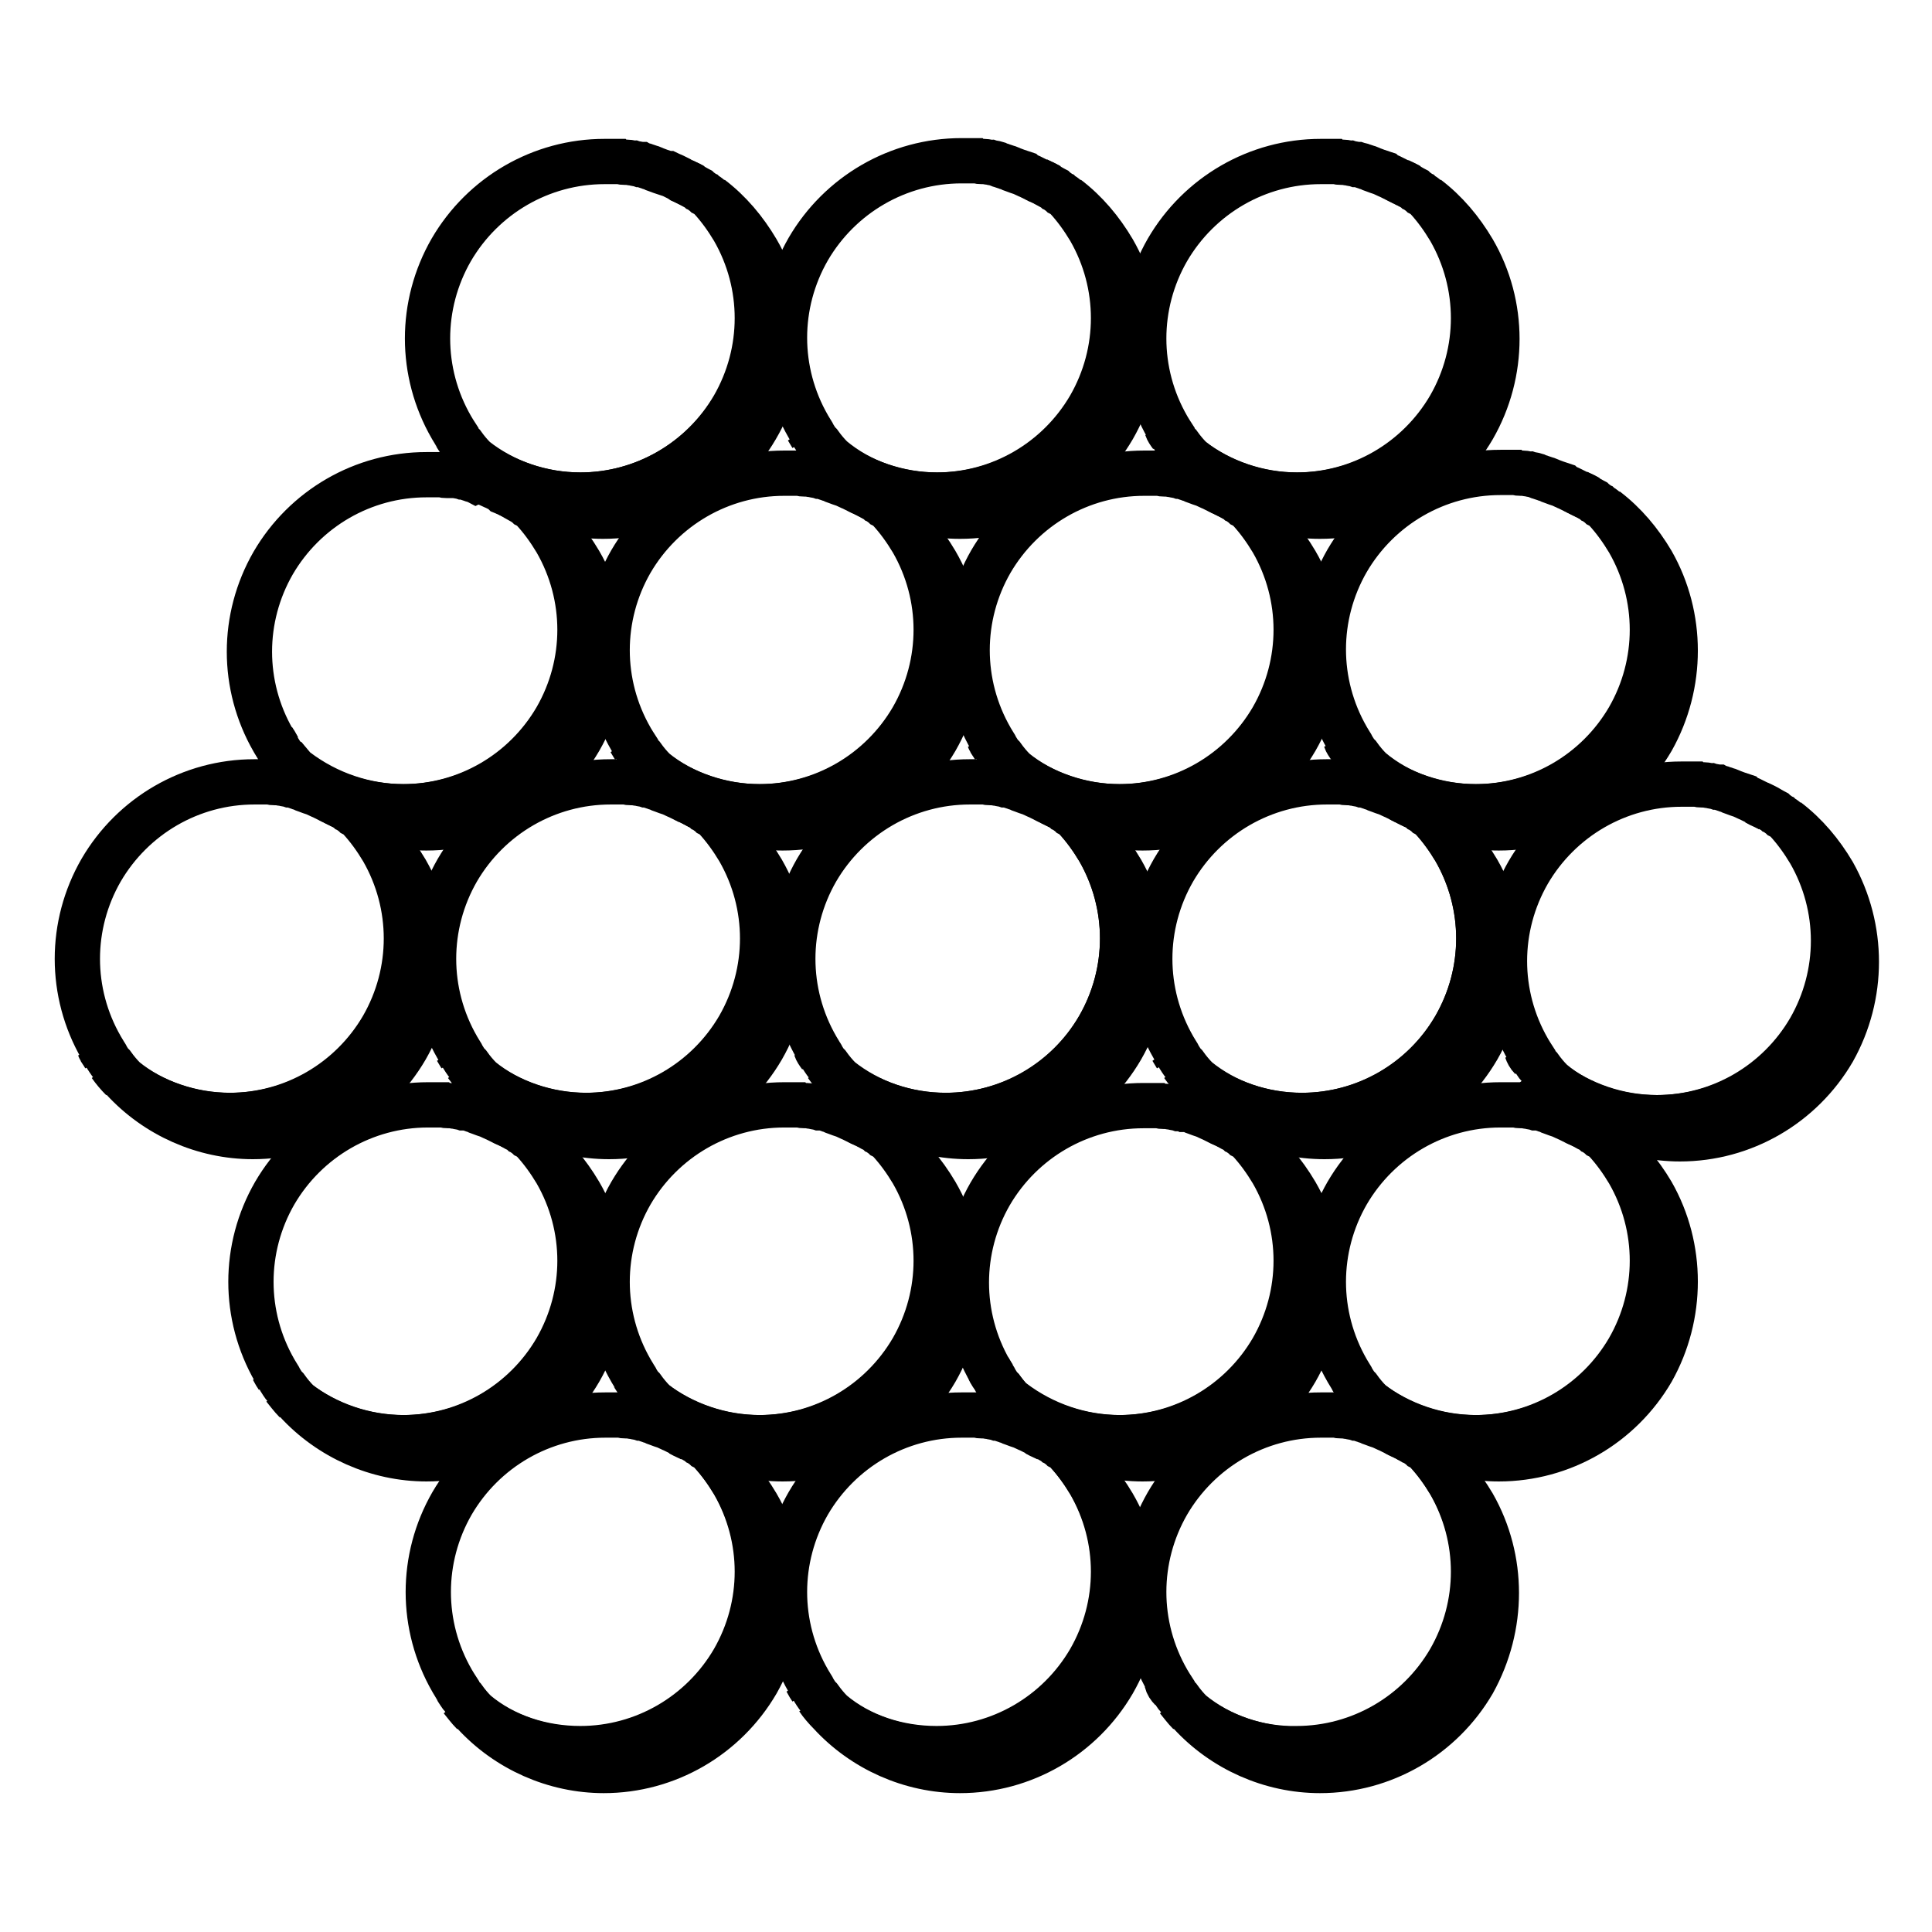 <?xml version="1.0" encoding="utf-8"?>
<!-- Svg Vector Icons : http://www.onlinewebfonts.com/icon -->
<!DOCTYPE svg PUBLIC "-//W3C//DTD SVG 1.1//EN" "http://www.w3.org/Graphics/SVG/1.1/DTD/svg11.dtd">
<svg version="1.1" xmlns="http://www.w3.org/2000/svg" xmlns:xlink="http://www.w3.org/1999/xlink" x="0px" y="0px" viewBox="0 0 256 256" enable-background="new 0 0 256 256" xml:space="preserve">
<g> <path stroke-width="6" fill-opacity="0" stroke="#000000"  d="M90.2,23.8c0.5,0.3,1.1,0.5,1.6,0.8C91.3,24.4,90.7,24.1,90.2,23.8z M62.7,60.8c-0.6-0.6-1.1-1.3-1.6-1.9 C61.6,59.6,62.2,60.2,62.7,60.8z M100.3,33.2c-1.6-2.7-3.6-5.1-6.1-7c1.2,1.3,2.2,2.7,3.1,4.2c4.2,7.3,4.2,16.2,0,23.5 C93,61.1,85.3,65.6,76.9,65.6c-5.1,0-10.1-1.7-14.2-4.8c4.4,4.8,10.7,7.6,17.2,7.6c8.4,0,16.1-4.5,20.3-11.7 C104.5,49.4,104.5,40.4,100.3,33.2z"/> <path stroke-width="6" fill-opacity="0" stroke="#000000"  d="M76.9,65.6c8.4,0,16.1-4.5,20.3-11.7c4.2-7.3,4.2-16.2,0-23.5c-0.9-1.5-1.9-2.9-3.1-4.2 c-0.2-0.2-0.5-0.4-0.7-0.5l-0.1-0.1c-0.2-0.1-0.4-0.3-0.6-0.4l-0.1-0.1c-0.2-0.1-0.5-0.3-0.7-0.4l0,0c-0.5-0.3-1.1-0.6-1.6-0.8 L90,23.7c-0.2-0.1-0.4-0.2-0.6-0.3l-0.2-0.1c-0.2-0.1-0.5-0.2-0.7-0.3L88.4,23c-0.3-0.1-0.6-0.2-0.9-0.3h0 c-0.3-0.1-0.5-0.2-0.8-0.3l-0.2-0.1c-0.2-0.1-0.4-0.1-0.6-0.2l-0.3-0.1c-0.2-0.1-0.4-0.1-0.6-0.2l-0.2,0c-0.3-0.1-0.6-0.1-0.9-0.2 h0c-0.3,0-0.5-0.1-0.8-0.1l-0.3,0c-0.2,0-0.4,0-0.6-0.1l-0.3,0c-0.2,0-0.4,0-0.6,0l-0.3,0c-0.3,0-0.6,0-0.9,0 c-8.4,0-16.1,4.5-20.3,11.7c-4.2,7.3-4.2,16.2,0,23.5c0.2,0.3,0.4,0.7,0.6,1c0,0.1,0.1,0.1,0.1,0.2c0.2,0.3,0.4,0.7,0.7,1l0.1,0.1 c0.5,0.7,1,1.3,1.6,1.9C66.8,63.9,71.8,65.6,76.9,65.6L76.9,65.6z"/> <path stroke-width="6" fill-opacity="0" stroke="#000000"  d="M137.4,23.8c0.5,0.3,1.1,0.5,1.6,0.8C138.5,24.4,138,24.1,137.4,23.8z M110,60.8c-0.6-0.6-1.1-1.3-1.6-1.9 C108.8,59.6,109.4,60.2,110,60.8z M107.5,57.7c-0.2-0.3-0.4-0.7-0.6-1C107.1,57,107.3,57.3,107.5,57.7z M147.5,33.2 c-1.6-2.7-3.6-5.1-6.1-7c1.2,1.3,2.2,2.7,3.1,4.2c4.2,7.3,4.2,16.2,0,23.5c-4.2,7.3-11.9,11.7-20.3,11.7c-5.1,0-10.1-1.7-14.2-4.8 c4.4,4.8,10.7,7.6,17.2,7.6c8.4,0,16.1-4.5,20.3-11.7C151.7,49.4,151.7,40.5,147.5,33.2L147.5,33.2z"/> <path stroke-width="6" fill-opacity="0" stroke="#000000"  d="M124.1,65.6c8.4,0,16.1-4.5,20.3-11.7c4.2-7.3,4.2-16.2,0-23.5c-0.9-1.5-1.9-2.9-3.1-4.2 c-0.2-0.2-0.5-0.4-0.7-0.5l-0.1-0.1c-0.2-0.1-0.4-0.3-0.6-0.4l-0.1-0.1c-0.2-0.1-0.5-0.3-0.7-0.4c0,0,0,0,0,0 c-0.5-0.3-1-0.6-1.6-0.8l-0.2-0.1c-0.2-0.1-0.4-0.2-0.6-0.3l-0.2-0.1c-0.2-0.1-0.5-0.2-0.7-0.3l-0.1-0.1c-0.3-0.1-0.6-0.2-0.9-0.3 h0c-0.3-0.1-0.5-0.2-0.8-0.3l-0.2-0.1c-0.2-0.1-0.4-0.1-0.6-0.2l-0.3-0.1c-0.2-0.1-0.4-0.1-0.6-0.2l-0.2-0.1 c-0.3-0.1-0.6-0.1-0.9-0.2h0c-0.3,0-0.5-0.1-0.8-0.1l-0.3,0c-0.2,0-0.4,0-0.6-0.1l-0.3,0c-0.2,0-0.4,0-0.6,0l-0.3,0 c-0.3,0-0.6,0-0.9,0c-8.4,0-16.1,4.5-20.3,11.7c-4.2,7.3-4.2,16.2,0,23.5c0.2,0.3,0.4,0.7,0.6,1l0.1,0.2c0.2,0.3,0.4,0.7,0.7,1 l0.1,0.1c0.5,0.7,1,1.3,1.6,1.9C114,63.9,119,65.6,124.1,65.6L124.1,65.6z"/> <path stroke-width="6" fill-opacity="0" stroke="#000000"  d="M185.1,23.8c0.5,0.3,1.1,0.5,1.6,0.8C186.1,24.4,185.6,24.1,185.1,23.8z M157.6,60.8 c-0.6-0.6-1.1-1.3-1.6-1.9C156.5,59.6,157,60.2,157.6,60.8z M155.2,57.7c-0.2-0.3-0.4-0.7-0.6-1C154.7,57,154.9,57.3,155.2,57.7z  M195.2,33.2c-1.6-2.7-3.6-5.1-6.1-7c1.2,1.3,2.2,2.7,3.1,4.2c4.2,7.3,4.2,16.2,0,23.5c-4.2,7.3-11.9,11.7-20.3,11.7 c-5.1,0-10.1-1.7-14.2-4.8c4.4,4.8,10.7,7.6,17.2,7.6c8.4,0,16.1-4.5,20.3-11.7C199.4,49.4,199.4,40.4,195.2,33.2z"/> <path stroke-width="6" fill-opacity="0" stroke="#000000"  d="M171.8,65.6c8.4,0,16.1-4.5,20.3-11.7c4.2-7.3,4.2-16.2,0-23.5c-0.9-1.5-1.9-2.9-3.1-4.2 c-0.2-0.2-0.5-0.4-0.7-0.5l-0.1-0.1c-0.2-0.1-0.4-0.3-0.6-0.4l-0.1-0.1c-0.2-0.1-0.5-0.3-0.7-0.4l0,0c-0.5-0.3-1.1-0.6-1.6-0.8 l-0.2-0.1c-0.2-0.1-0.4-0.2-0.6-0.3l-0.2-0.1c-0.2-0.1-0.5-0.2-0.7-0.3l-0.1-0.1c-0.3-0.1-0.6-0.2-0.9-0.3h0 c-0.3-0.1-0.5-0.2-0.8-0.3l-0.2-0.1c-0.2-0.1-0.4-0.1-0.6-0.2l-0.3-0.1c-0.2-0.1-0.4-0.1-0.7-0.2l-0.2,0c-0.3-0.1-0.6-0.1-0.9-0.2 h0c-0.3,0-0.5-0.1-0.8-0.1l-0.3,0c-0.2,0-0.4,0-0.6-0.1l-0.3,0c-0.2,0-0.4,0-0.6,0l-0.3,0c-0.3,0-0.6,0-0.9,0 c-8.4,0-16.1,4.5-20.3,11.7c-4.2,7.3-4.2,16.2,0,23.5c0.2,0.3,0.4,0.7,0.6,1c0,0.1,0.1,0.1,0.1,0.2c0.2,0.3,0.4,0.7,0.7,1l0.1,0.1 c0.5,0.7,1,1.3,1.6,1.9C161.7,63.9,166.7,65.6,171.8,65.6L171.8,65.6z"/> <path stroke-width="6" fill-opacity="0" stroke="#000000"  d="M90.2,190c0.5,0.3,1.1,0.5,1.6,0.8C91.3,190.5,90.7,190.2,90.2,190z M62.7,227c-0.6-0.6-1.1-1.3-1.6-1.9 C61.6,225.7,62.2,226.4,62.7,227z M100.3,199.4c-1.6-2.7-3.6-5.1-6.1-7c1.2,1.3,2.2,2.7,3.1,4.2c4.2,7.3,4.2,16.2,0,23.5 c-4.2,7.3-11.9,11.7-20.3,11.7c-5.1,0-10.1-1.7-14.2-4.8c4.4,4.8,10.7,7.6,17.2,7.6c8.4,0,16.1-4.5,20.3-11.7 C104.5,215.5,104.5,206.6,100.3,199.4z"/> <path stroke-width="6" fill-opacity="0" stroke="#000000"  d="M76.9,231.7c8.4,0,16.1-4.5,20.3-11.7c4.2-7.3,4.2-16.2,0-23.5c-0.9-1.5-1.9-2.9-3.1-4.2 c-0.2-0.2-0.5-0.4-0.7-0.5l-0.1-0.1c-0.2-0.1-0.4-0.3-0.6-0.4l-0.1-0.1c-0.2-0.1-0.5-0.3-0.7-0.4l0,0c-0.5-0.3-1.1-0.6-1.6-0.8 l-0.2-0.1c-0.2-0.1-0.4-0.2-0.6-0.3l-0.2-0.1c-0.2-0.1-0.5-0.2-0.7-0.3l-0.1-0.1c-0.3-0.1-0.6-0.2-0.9-0.3h0 c-0.3-0.1-0.5-0.2-0.8-0.3l-0.2-0.1c-0.2-0.1-0.4-0.1-0.6-0.2l-0.3-0.1c-0.2-0.1-0.4-0.1-0.6-0.2l-0.2,0c-0.3-0.1-0.6-0.1-0.9-0.2 h0c-0.3,0-0.5-0.1-0.8-0.1l-0.3,0c-0.2,0-0.4,0-0.6-0.1l-0.3,0l-0.6,0l-0.3,0c-0.3,0-0.6,0-0.9,0c-8.4,0-16.1,4.5-20.3,11.7 c-4.2,7.3-4.2,16.2,0,23.5c0.2,0.3,0.4,0.7,0.6,1c0,0.1,0.1,0.1,0.1,0.2c0.2,0.3,0.4,0.7,0.7,1l0.1,0.1c0.5,0.7,1,1.3,1.6,1.9 C66.8,230.1,71.8,231.7,76.9,231.7L76.9,231.7z"/> <path stroke-width="6" fill-opacity="0" stroke="#000000"  d="M137.4,190c0.5,0.3,1.1,0.5,1.6,0.8C138.5,190.5,138,190.2,137.4,190z M110,227c-0.6-0.6-1.1-1.3-1.6-1.9 C108.8,225.7,109.4,226.4,110,227z M107.5,223.8c-0.2-0.3-0.4-0.7-0.6-1C107.1,223.2,107.3,223.5,107.5,223.8z M147.5,199.4 c-1.6-2.7-3.6-5.1-6.1-7c1.2,1.3,2.2,2.7,3.1,4.2c4.2,7.3,4.2,16.2,0,23.5c-4.2,7.3-11.9,11.7-20.3,11.7c-5.1,0-10.1-1.7-14.2-4.8 c4.4,4.8,10.7,7.6,17.2,7.6c8.4,0,16.1-4.5,20.3-11.7C151.7,215.6,151.7,206.6,147.5,199.4L147.5,199.4z"/> <path stroke-width="6" fill-opacity="0" stroke="#000000"  d="M124.1,231.7c8.4,0,16.1-4.5,20.3-11.7c4.2-7.3,4.2-16.2,0-23.5c-0.9-1.5-1.9-2.9-3.1-4.2 c-0.2-0.2-0.5-0.4-0.7-0.5l-0.1-0.1c-0.2-0.1-0.4-0.3-0.6-0.4l-0.1-0.1c-0.2-0.1-0.5-0.3-0.7-0.4c0,0,0,0,0,0 c-0.5-0.3-1-0.6-1.6-0.8l-0.2-0.1c-0.2-0.1-0.4-0.2-0.6-0.3l-0.2-0.1c-0.2-0.1-0.5-0.2-0.7-0.3l-0.1-0.1c-0.3-0.1-0.6-0.2-0.9-0.3 h0c-0.3-0.1-0.5-0.2-0.8-0.3l-0.2-0.1c-0.2-0.1-0.4-0.1-0.6-0.2l-0.3-0.1c-0.2-0.1-0.4-0.1-0.6-0.2l-0.2,0 c-0.3-0.1-0.6-0.1-0.9-0.2h0c-0.3,0-0.5-0.1-0.8-0.1l-0.3,0c-0.2,0-0.4,0-0.6-0.1l-0.3,0c-0.2,0-0.4,0-0.6,0l-0.3,0 c-0.3,0-0.6,0-0.9,0c-8.4,0-16.1,4.5-20.3,11.7c-4.2,7.3-4.2,16.2,0,23.5c0.2,0.3,0.4,0.7,0.6,1l0.1,0.2c0.2,0.3,0.4,0.7,0.7,1 l0.1,0.1c0.5,0.7,1,1.3,1.6,1.9C114,230.1,119,231.7,124.1,231.7L124.1,231.7z"/> <path stroke-width="6" fill-opacity="0" stroke="#000000"  d="M185.1,190c0.5,0.3,1.1,0.5,1.6,0.8C186.1,190.5,185.6,190.2,185.1,190z M157.6,227 c-0.6-0.6-1.1-1.3-1.6-1.9C156.5,225.7,157,226.4,157.6,227z M155.2,223.8c-0.2-0.3-0.4-0.7-0.6-1 C154.7,223.2,154.9,223.5,155.2,223.8z M195.2,199.4c-1.6-2.7-3.6-5.1-6.1-7c1.2,1.3,2.2,2.7,3.1,4.2c4.2,7.3,4.2,16.2,0,23.5 c-4.2,7.3-11.9,11.7-20.3,11.7c-5.1,0-10.1-1.7-14.2-4.8c4.4,4.8,10.7,7.6,17.2,7.6c8.4,0,16.1-4.5,20.3-11.7 C199.3,215.5,199.3,206.6,195.2,199.4z"/> <path stroke-width="6" fill-opacity="0" stroke="#000000"  d="M171.8,231.7c8.4,0,16.1-4.5,20.3-11.7c4.2-7.3,4.2-16.2,0-23.5c-0.9-1.5-1.9-2.9-3.1-4.2 c-0.2-0.2-0.5-0.4-0.7-0.5l-0.1-0.1c-0.2-0.1-0.4-0.3-0.6-0.4l-0.1-0.1c-0.2-0.1-0.5-0.3-0.7-0.4l-0.1,0c-0.5-0.3-1.1-0.6-1.6-0.8 l-0.2-0.1c-0.2-0.1-0.4-0.2-0.6-0.3l-0.2-0.1c-0.2-0.1-0.5-0.2-0.7-0.3l-0.1-0.1c-0.3-0.1-0.6-0.2-0.9-0.3h0 c-0.3-0.1-0.5-0.2-0.8-0.3l-0.2-0.1c-0.2-0.1-0.4-0.1-0.6-0.2l-0.3-0.1c-0.2-0.1-0.4-0.1-0.6-0.2l-0.2,0c-0.3-0.1-0.6-0.1-0.9-0.2 h0c-0.3,0-0.5-0.1-0.8-0.1l-0.3,0c-0.2,0-0.4,0-0.6-0.1l-0.3,0l-0.6,0l-0.3,0c-0.3,0-0.6,0-0.9,0c-8.4,0-16.1,4.5-20.3,11.7 c-4.2,7.3-4.2,16.2,0,23.5c0.2,0.3,0.4,0.7,0.6,1c0,0.1,0.1,0.1,0.1,0.2c0.2,0.3,0.4,0.7,0.7,1l0.1,0.1c0.5,0.7,1,1.3,1.6,1.9 C161.7,230.1,166.7,231.8,171.8,231.7L171.8,231.7z"/> <path stroke-width="6" fill-opacity="0" stroke="#000000"  d="M66.7,65.1c0.5,0.3,1.1,0.5,1.6,0.8C67.8,65.7,67.2,65.4,66.7,65.1z M39.2,102.1c-0.6-0.6-1.1-1.3-1.6-1.9 C38.1,100.8,38.7,101.5,39.2,102.1z M36.8,99c-0.2-0.3-0.4-0.7-0.6-1C36.4,98.3,36.6,98.6,36.8,99z M76.8,74.5 c-1.6-2.7-3.6-5.1-6.1-7c1.2,1.3,2.2,2.7,3.1,4.2c4.2,7.3,4.2,16.2,0,23.5c-4.2,7.3-11.9,11.7-20.3,11.7c-5.1,0-10.1-1.7-14.2-4.8 c4.4,4.8,10.7,7.6,17.2,7.6c8.4,0,16.1-4.5,20.3-11.7C81,90.7,81,81.7,76.8,74.5z"/> <path stroke-width="6" fill-opacity="0" stroke="#000000"  d="M53.4,106.9c8.4,0,16.1-4.5,20.3-11.7c4.2-7.3,4.2-16.2,0-23.5c-0.9-1.5-1.9-2.9-3.1-4.2 c-0.2-0.2-0.5-0.4-0.7-0.5l-0.1-0.1c-0.2-0.1-0.4-0.3-0.6-0.4L69,66.4c-0.2-0.1-0.5-0.3-0.7-0.4l0,0c-0.5-0.3-1.1-0.6-1.6-0.8 L66.5,65c-0.2-0.1-0.4-0.2-0.6-0.3l-0.2-0.1c-0.2-0.1-0.5-0.2-0.7-0.3l-0.1-0.1c-0.3-0.1-0.6-0.2-0.9-0.3h0 c-0.3-0.1-0.5-0.2-0.8-0.3L63,63.7c-0.2-0.1-0.4-0.1-0.6-0.2l-0.3-0.1c-0.2-0.1-0.4-0.1-0.6-0.2l-0.2,0c-0.3-0.1-0.6-0.1-0.9-0.2h0 C60,63,59.7,63,59.5,63l-0.3,0c-0.2,0-0.4,0-0.6-0.1l-0.3,0c-0.2,0-0.4,0-0.6,0l-0.3,0c-0.3,0-0.6,0-0.9,0 c-8.4,0-16.1,4.5-20.3,11.7c-4.2,7.3-4.2,16.2,0,23.5c0.2,0.3,0.4,0.7,0.6,1l0.1,0.2c0.2,0.3,0.4,0.7,0.7,1l0.1,0.1 c0.5,0.7,1,1.3,1.6,1.9C43.3,105.2,48.3,106.9,53.4,106.9L53.4,106.9z"/> <path stroke-width="6" fill-opacity="0" stroke="#000000"  d="M113.9,65.1c0.5,0.3,1.1,0.5,1.6,0.8C115,65.7,114.5,65.4,113.9,65.1z M86.5,102.1 c-0.6-0.6-1.1-1.3-1.6-1.9C85.4,100.8,85.9,101.5,86.5,102.1z M84,99c-0.2-0.3-0.4-0.7-0.6-1C83.6,98.3,83.8,98.6,84,99z M124,74.5 c-1.6-2.7-3.6-5.1-6.1-7c1.2,1.3,2.2,2.7,3.1,4.2c4.2,7.3,4.2,16.2,0,23.5c-4.2,7.3-11.9,11.7-20.3,11.7c-5.1,0-10.1-1.7-14.2-4.8 c4.4,4.8,10.7,7.6,17.2,7.6c8.4,0,16.1-4.5,20.3-11.7C128.2,90.7,128.2,81.7,124,74.5z"/> <path stroke-width="6" fill-opacity="0" stroke="#000000"  d="M100.6,106.9c8.4,0,16.1-4.5,20.3-11.7c4.2-7.3,4.2-16.2,0-23.5c-0.9-1.5-1.9-2.9-3.1-4.2 c-0.2-0.2-0.5-0.4-0.7-0.5l-0.1-0.1c-0.2-0.1-0.4-0.3-0.6-0.4l-0.1-0.1c-0.2-0.1-0.5-0.3-0.7-0.4l0,0c-0.5-0.3-1.1-0.6-1.6-0.8 l-0.2-0.1c-0.2-0.1-0.4-0.2-0.6-0.3l-0.2-0.1c-0.2-0.1-0.5-0.2-0.7-0.3l-0.1-0.1c-0.3-0.1-0.6-0.2-0.9-0.3h0 c-0.3-0.1-0.5-0.2-0.8-0.3l-0.2-0.1c-0.2-0.1-0.4-0.1-0.6-0.2l-0.3-0.1c-0.2-0.1-0.4-0.1-0.6-0.2l-0.2,0c-0.3-0.1-0.6-0.1-0.9-0.2 h0c-0.3,0-0.5-0.1-0.8-0.1l-0.3,0c-0.2,0-0.4,0-0.6-0.1l-0.3,0c-0.2,0-0.4,0-0.6,0l-0.3,0c-0.3,0-0.6,0-0.9,0 c-8.4,0-16.1,4.5-20.3,11.7c-4.2,7.3-4.2,16.2,0,23.5c0.2,0.3,0.4,0.7,0.6,1c0,0.1,0.1,0.1,0.1,0.2c0.2,0.3,0.4,0.7,0.7,1l0.1,0.1 c0.5,0.7,1,1.3,1.6,1.9C90.5,105.2,95.5,106.9,100.6,106.9L100.6,106.9z"/> <path stroke-width="6" fill-opacity="0" stroke="#000000"  d="M161.6,65.1c0.5,0.3,1.1,0.5,1.6,0.8C162.7,65.7,162.1,65.4,161.6,65.1z M134.1,102.1 c-0.6-0.6-1.1-1.3-1.6-1.9C133,100.8,133.5,101.5,134.1,102.1z M131.7,99c-0.2-0.3-0.4-0.7-0.6-1C131.2,98.3,131.5,98.6,131.7,99z" /> <path stroke-width="6" fill-opacity="0" stroke="#000000"  d="M171.7,74.5c-1.6-2.7-3.6-5.1-6.1-7c1.2,1.3,2.2,2.7,3.1,4.2c4.2,7.3,4.2,16.2,0,23.5 c-4.2,7.3-11.9,11.7-20.3,11.7c-5.1,0-10.1-1.7-14.2-4.8c4.4,4.8,10.7,7.6,17.2,7.6c8.4,0,16.1-4.5,20.3-11.7 C175.9,90.7,175.9,81.7,171.7,74.5z"/> <path stroke-width="6" fill-opacity="0" stroke="#000000"  d="M148.3,106.9c8.4,0,16.1-4.5,20.3-11.7c4.2-7.3,4.2-16.2,0-23.5c-0.9-1.5-1.9-2.9-3.1-4.2 c-0.2-0.2-0.5-0.4-0.7-0.5l-0.1-0.1c-0.2-0.1-0.4-0.3-0.6-0.4l-0.1-0.1c-0.2-0.1-0.5-0.3-0.7-0.4l0,0c-0.5-0.3-1.1-0.6-1.6-0.8 l-0.2-0.1c-0.2-0.1-0.4-0.2-0.6-0.3l-0.2-0.1c-0.2-0.1-0.5-0.2-0.7-0.3l-0.1-0.1c-0.3-0.1-0.6-0.2-0.9-0.3h0 c-0.3-0.1-0.5-0.2-0.8-0.3l-0.2-0.1c-0.2-0.1-0.4-0.1-0.6-0.2l-0.3-0.1c-0.2-0.1-0.4-0.1-0.6-0.2l-0.2,0c-0.3-0.1-0.6-0.1-0.9-0.2 h0c-0.3,0-0.5-0.1-0.8-0.1l-0.3,0c-0.2,0-0.4,0-0.6-0.1l-0.3,0c-0.2,0-0.4,0-0.6,0l-0.3,0c-0.3,0-0.6,0-0.9,0 c-8.4,0-16.1,4.5-20.3,11.7c-4.2,7.3-4.2,16.2,0,23.5c0.2,0.3,0.4,0.7,0.6,1l0.1,0.2c0.2,0.3,0.4,0.7,0.7,1l0.1,0.1 c0.5,0.7,1,1.3,1.6,1.9C138.2,105.2,143.2,106.9,148.3,106.9L148.3,106.9z"/> <path stroke-width="6" fill-opacity="0" stroke="#000000"  d="M208.8,65.1c0.5,0.3,1.1,0.5,1.6,0.8C209.8,65.7,209.3,65.4,208.8,65.1z M181.3,102.1 c-0.6-0.6-1.1-1.3-1.6-1.9C180.2,100.8,180.7,101.5,181.3,102.1z M178.9,99c-0.2-0.3-0.4-0.7-0.6-1C178.4,98.3,178.6,98.6,178.9,99 z M218.9,74.5c-1.6-2.7-3.6-5.1-6.1-7c1.2,1.3,2.2,2.7,3.1,4.2c4.2,7.3,4.2,16.2,0,23.5c-4.2,7.3-11.9,11.7-20.3,11.7 c-5.1,0-10.1-1.7-14.2-4.8c4.4,4.8,10.7,7.6,17.2,7.6c8.4,0,16.1-4.5,20.3-11.7C223,90.7,223,81.7,218.9,74.5z"/> <path stroke-width="6" fill-opacity="0" stroke="#000000"  d="M195.5,106.9c8.4,0,16.1-4.5,20.3-11.7c4.2-7.3,4.2-16.2,0-23.5c-0.9-1.5-1.9-2.9-3.1-4.2 c-0.2-0.2-0.5-0.4-0.7-0.5l-0.1-0.1c-0.2-0.1-0.4-0.3-0.6-0.4l-0.1-0.1c-0.2-0.1-0.5-0.3-0.7-0.4l0,0c-0.5-0.3-1.1-0.6-1.6-0.8 l-0.2-0.1c-0.2-0.1-0.4-0.2-0.6-0.3l-0.2-0.1c-0.2-0.1-0.5-0.2-0.7-0.3l-0.1-0.1c-0.3-0.1-0.6-0.2-0.9-0.3h0 c-0.3-0.1-0.5-0.2-0.8-0.3l-0.2-0.1c-0.2-0.1-0.4-0.1-0.6-0.2l-0.3-0.1c-0.2-0.1-0.4-0.1-0.6-0.2l-0.2-0.1 c-0.3-0.1-0.6-0.1-0.9-0.2h0c-0.3,0-0.5-0.1-0.8-0.1l-0.3,0c-0.2,0-0.4,0-0.6-0.1l-0.3,0c-0.2,0-0.4,0-0.6,0l-0.3,0 c-0.3,0-0.6,0-0.9,0c-8.4,0-16.1,4.5-20.3,11.7c-4.2,7.3-4.2,16.2,0,23.5c0.2,0.3,0.4,0.7,0.6,1l0.1,0.2c0.2,0.3,0.4,0.7,0.7,1 l0.1,0.1c0.5,0.7,1,1.3,1.6,1.9C185.4,105.2,190.3,106.9,195.5,106.9L195.5,106.9z"/> <path stroke-width="6" fill-opacity="0" stroke="#000000"  d="M66.7,148.7c0.5,0.3,1.1,0.5,1.6,0.8C67.8,149.2,67.2,148.9,66.7,148.7z M39.2,185.7 c-0.6-0.6-1.1-1.3-1.6-1.9C38.1,184.4,38.7,185.1,39.2,185.7z M36.8,182.5c-0.2-0.3-0.4-0.7-0.6-1 C36.4,181.9,36.6,182.2,36.8,182.5z"/> <path stroke-width="6" fill-opacity="0" stroke="#000000"  d="M76.8,158.1c-1.6-2.7-3.6-5.1-6.1-7c1.2,1.3,2.2,2.7,3.1,4.2c4.2,7.3,4.2,16.2,0,23.5 c-4.2,7.3-11.9,11.7-20.3,11.7c-5.1,0-10.1-1.7-14.2-4.8c4.4,4.8,10.7,7.6,17.2,7.6c8.4,0,16.1-4.5,20.3-11.7 C81,174.3,81,165.3,76.8,158.1z"/> <path stroke-width="6" fill-opacity="0" stroke="#000000"  d="M53.4,190.5c8.4,0,16.1-4.5,20.3-11.7c4.2-7.3,4.2-16.2,0-23.5c-0.9-1.5-1.9-2.9-3.1-4.2 c-0.2-0.2-0.5-0.4-0.7-0.5l-0.1-0.1c-0.2-0.1-0.4-0.3-0.6-0.4c0,0-0.1-0.1-0.1-0.1c-0.2-0.2-0.5-0.3-0.7-0.4c0,0,0,0,0,0 c-0.5-0.3-1.1-0.6-1.6-0.8l-0.2-0.1c-0.2-0.1-0.4-0.2-0.6-0.3l-0.2-0.1c-0.2-0.1-0.5-0.2-0.7-0.3l-0.1-0.1 c-0.3-0.1-0.6-0.2-0.9-0.3h0c-0.3-0.1-0.5-0.2-0.8-0.3l-0.2-0.1c-0.2-0.1-0.4-0.1-0.6-0.2l-0.3-0.1c-0.2-0.1-0.4-0.1-0.6-0.1 l-0.2,0c-0.3-0.1-0.6-0.1-0.9-0.2h0c-0.3,0-0.5-0.1-0.8-0.1l-0.3,0c-0.2,0-0.4,0-0.6-0.1l-0.3,0c-0.2,0-0.4,0-0.6,0l-0.3,0 c-0.3,0-0.6,0-0.9,0c-8.4,0-16.1,4.5-20.3,11.7c-4.2,7.3-4.2,16.2,0,23.5c0.2,0.3,0.4,0.7,0.6,1l0.1,0.2c0.2,0.3,0.4,0.7,0.7,1 l0.1,0.1c0.5,0.7,1,1.3,1.6,1.9C43.3,188.8,48.3,190.5,53.4,190.5L53.4,190.5z"/> <path stroke-width="6" fill-opacity="0" stroke="#000000"  d="M113.9,148.7c0.5,0.3,1.1,0.5,1.6,0.8C115,149.2,114.5,148.9,113.9,148.7z M86.5,185.7 c-0.6-0.6-1.1-1.3-1.6-1.9C85.4,184.4,85.9,185.1,86.5,185.7z"/> <path stroke-width="6" fill-opacity="0" stroke="#000000"  d="M124,158.1c-1.6-2.7-3.6-5.1-6.1-7c1.2,1.3,2.2,2.7,3.1,4.2c4.2,7.3,4.2,16.2,0,23.5 c-4.2,7.3-11.9,11.7-20.3,11.7c-5.1,0-10.1-1.7-14.2-4.8c4.4,4.8,10.7,7.6,17.2,7.6c8.4,0,16.1-4.5,20.3-11.7 C128.2,174.3,128.2,165.3,124,158.1z"/> <path stroke-width="6" fill-opacity="0" stroke="#000000"  d="M100.6,190.5c8.4,0,16.1-4.5,20.3-11.7c4.2-7.3,4.2-16.2,0-23.5c-0.9-1.5-1.9-2.9-3.1-4.2 c-0.2-0.2-0.5-0.4-0.7-0.5l-0.1-0.1c-0.2-0.1-0.4-0.3-0.6-0.4l-0.1-0.1c-0.2-0.2-0.5-0.3-0.7-0.4l0,0c-0.5-0.3-1.1-0.6-1.6-0.8 l-0.2-0.1c-0.2-0.1-0.4-0.2-0.6-0.3l-0.2-0.1c-0.2-0.1-0.5-0.2-0.7-0.3l-0.1-0.1c-0.3-0.1-0.6-0.2-0.9-0.3h0 c-0.3-0.1-0.5-0.2-0.8-0.3l-0.2-0.1c-0.2-0.1-0.4-0.1-0.6-0.2l-0.3-0.1c-0.2-0.1-0.4-0.1-0.6-0.1c-0.1,0-0.1,0-0.2,0 c-0.3-0.1-0.6-0.1-0.9-0.2h0c-0.3,0-0.5-0.1-0.8-0.1c-0.1,0-0.2,0-0.3,0c-0.2,0-0.4,0-0.6-0.1l-0.3,0c-0.2,0-0.4,0-0.6,0l-0.3,0 c-0.3,0-0.6,0-0.9,0c-8.4,0-16.1,4.5-20.3,11.7c-4.2,7.3-4.2,16.2,0,23.5c0.2,0.3,0.4,0.7,0.6,1c0,0,0.1,0.1,0.1,0.2 c0.2,0.3,0.4,0.7,0.7,1l0.1,0.1c0.5,0.7,1,1.3,1.6,1.9C90.5,188.8,95.5,190.5,100.6,190.5L100.6,190.5z"/> <path stroke-width="6" fill-opacity="0" stroke="#000000"  d="M161.6,148.7c0.5,0.3,1.1,0.5,1.6,0.8C162.7,149.2,162.1,148.9,161.6,148.7z M134.1,185.7 c-0.6-0.6-1.1-1.3-1.6-1.9C133,184.4,133.5,185.1,134.1,185.7z M131.7,182.5c-0.2-0.3-0.4-0.7-0.6-1 C131.2,181.9,131.5,182.2,131.7,182.5z M171.7,158.1c-1.6-2.7-3.6-5.1-6.1-7c1.2,1.3,2.2,2.7,3.1,4.2c4.2,7.3,4.2,16.2,0,23.5 c-4.2,7.3-11.9,11.7-20.3,11.7c-5.1,0-10.1-1.7-14.2-4.8c4.4,4.8,10.7,7.6,17.2,7.6c8.4,0,16.1-4.5,20.3-11.7 C175.9,174.3,175.9,165.3,171.7,158.1L171.7,158.1z"/> <path stroke-width="6" fill-opacity="0" stroke="#000000"  d="M148.3,190.5c8.4,0,16.1-4.5,20.3-11.7c4.2-7.3,4.2-16.2,0-23.5c-0.9-1.5-1.9-2.9-3.1-4.2 c-0.2-0.2-0.5-0.4-0.7-0.5l-0.1-0.1c-0.2-0.1-0.4-0.3-0.6-0.4c0,0-0.1-0.1-0.1-0.1c-0.2-0.2-0.5-0.3-0.7-0.4c0,0,0,0,0,0 c-0.5-0.3-1.1-0.6-1.6-0.8l-0.2-0.1c-0.2-0.1-0.4-0.2-0.6-0.3l-0.2-0.1c-0.2-0.1-0.5-0.2-0.7-0.3l-0.1-0.1 c-0.3-0.1-0.6-0.2-0.9-0.3h0c-0.3-0.1-0.5-0.2-0.8-0.3l-0.2-0.1c-0.2-0.1-0.4-0.1-0.6-0.2L157,147c-0.2-0.1-0.4-0.1-0.6-0.1l-0.2,0 c-0.3-0.1-0.6-0.1-0.9-0.2h0c-0.3,0-0.5-0.1-0.8-0.1l-0.3,0c-0.2,0-0.4,0-0.6-0.1l-0.3,0c-0.2,0-0.4,0-0.6,0l-0.3,0 c-0.3,0-0.6,0-0.9,0c-8.4,0-16.1,4.5-20.3,11.7c-4.2,7.3-4.2,16.2,0,23.5c0.2,0.3,0.4,0.7,0.6,1l0.1,0.2c0.2,0.3,0.4,0.7,0.7,1 l0.1,0.1c0.5,0.7,1,1.3,1.6,1.9C138.2,188.8,143.2,190.5,148.3,190.5L148.3,190.5z"/> <path stroke-width="6" fill-opacity="0" stroke="#000000"  d="M208.8,148.7c0.5,0.3,1.1,0.5,1.6,0.8C209.8,149.2,209.3,148.9,208.8,148.7z M181.3,185.7 c-0.6-0.6-1.1-1.3-1.6-1.9C180.2,184.4,180.7,185.1,181.3,185.7z M218.9,158.1c-1.6-2.7-3.6-5.1-6.1-7c1.2,1.3,2.2,2.7,3.1,4.2 c4.2,7.3,4.2,16.2,0,23.5c-4.2,7.3-11.9,11.7-20.3,11.7c-5.1,0-10.1-1.7-14.2-4.8c4.4,4.8,10.7,7.6,17.2,7.6 c8.4,0,16.1-4.5,20.3-11.7C223,174.3,223,165.3,218.9,158.1z"/> <path stroke-width="6" fill-opacity="0" stroke="#000000"  d="M195.5,190.5c8.4,0,16.1-4.5,20.3-11.7c4.2-7.3,4.2-16.2,0-23.5c-0.9-1.5-1.9-2.9-3.1-4.2 c-0.2-0.2-0.5-0.4-0.7-0.5l-0.1-0.1c-0.2-0.1-0.4-0.3-0.6-0.4l-0.1-0.1c-0.2-0.2-0.5-0.3-0.7-0.4l0,0c-0.5-0.3-1.1-0.6-1.6-0.8 l-0.2-0.1c-0.2-0.1-0.4-0.2-0.6-0.3l-0.2-0.1c-0.2-0.1-0.5-0.2-0.7-0.3l-0.1-0.1c-0.3-0.1-0.6-0.2-0.9-0.3h0 c-0.3-0.1-0.5-0.2-0.8-0.3l-0.2-0.1c-0.2-0.1-0.4-0.1-0.6-0.2l-0.3-0.1c-0.2-0.1-0.4-0.1-0.6-0.1c-0.1,0-0.1,0-0.2,0 c-0.3-0.1-0.6-0.1-0.9-0.2h0c-0.3,0-0.5-0.1-0.8-0.1c-0.1,0-0.2,0-0.3,0c-0.2,0-0.4,0-0.6-0.1l-0.3,0c-0.2,0-0.4,0-0.6,0l-0.3,0 c-0.3,0-0.6,0-0.9,0c-8.4,0-16.1,4.5-20.3,11.7c-4.2,7.3-4.2,16.2,0,23.5c0.2,0.3,0.4,0.7,0.6,1l0.1,0.2c0.2,0.3,0.4,0.7,0.7,1 l0.1,0.1c0.5,0.7,1,1.3,1.6,1.9C185.4,188.8,190.3,190.5,195.5,190.5L195.5,190.5z"/> <path stroke-width="6" fill-opacity="0" stroke="#000000"  d="M43.7,106c0.5,0.3,1.1,0.5,1.6,0.8C44.7,106.6,44.2,106.3,43.7,106z M16.2,143c-0.6-0.6-1.1-1.3-1.6-1.9 C15.1,141.8,15.6,142.4,16.2,143z M13.8,139.9c-0.2-0.3-0.4-0.7-0.6-1C13.3,139.2,13.6,139.5,13.8,139.9z M53.8,115.4 c-1.6-2.7-3.6-5.1-6.1-7c1.2,1.3,2.2,2.7,3.1,4.2c4.2,7.3,4.2,16.2,0,23.5c-4.2,7.3-11.9,11.7-20.3,11.7c-5.1,0-10.1-1.7-14.2-4.8 c4.4,4.8,10.7,7.6,17.2,7.6c8.4,0,16.1-4.5,20.3-11.7C58,131.6,58,122.7,53.8,115.4z"/> <path stroke-width="6" fill-opacity="0" stroke="#000000"  d="M30.4,147.8c8.4,0,16.1-4.5,20.3-11.7c4.2-7.3,4.2-16.2,0-23.5c-0.9-1.5-1.9-2.9-3.1-4.2 c-0.2-0.2-0.5-0.4-0.7-0.5l-0.1-0.1c-0.2-0.1-0.4-0.3-0.6-0.4l-0.1-0.1c-0.2-0.2-0.5-0.3-0.7-0.4l0,0c-0.5-0.3-1.1-0.6-1.6-0.8 l-0.2-0.1c-0.2-0.1-0.4-0.2-0.6-0.3l-0.2-0.1c-0.2-0.1-0.5-0.2-0.7-0.3l-0.1-0.1c-0.3-0.1-0.6-0.2-0.9-0.3h0 c-0.3-0.1-0.5-0.2-0.8-0.3l-0.2-0.1c-0.2-0.1-0.4-0.1-0.6-0.2l-0.3-0.1c-0.2-0.1-0.4-0.1-0.6-0.2l-0.2,0c-0.3-0.1-0.6-0.1-0.9-0.2 h0c-0.3,0-0.5-0.1-0.8-0.1c-0.1,0-0.2,0-0.3,0c-0.2,0-0.4,0-0.6-0.1l-0.3,0l-0.6,0l-0.3,0c-0.3,0-0.6,0-0.9,0 c-8.4,0-16.1,4.5-20.3,11.7c-4.2,7.3-4.2,16.2,0,23.5c0.2,0.3,0.4,0.7,0.6,1c0,0,0.1,0.1,0.1,0.2c0.2,0.3,0.4,0.7,0.7,1l0.1,0.1 c0.5,0.7,1,1.3,1.6,1.9C20.3,146.1,25.3,147.8,30.4,147.8L30.4,147.8z"/> <path stroke-width="6" fill-opacity="0" stroke="#000000"  d="M90.9,106c0.5,0.3,1.1,0.5,1.6,0.8C92,106.6,91.5,106.3,90.9,106z M63.4,143c-0.6-0.6-1.1-1.3-1.6-1.9 C62.3,141.8,62.9,142.4,63.4,143z M61,139.9c-0.2-0.3-0.4-0.7-0.6-1C60.6,139.2,60.8,139.5,61,139.9z M101,115.4 c-1.6-2.7-3.6-5.1-6.1-7c1.2,1.3,2.2,2.7,3.1,4.2c4.2,7.3,4.2,16.2,0,23.5c-4.2,7.3-11.9,11.7-20.3,11.7c-5.1,0-10.1-1.7-14.2-4.8 c4.4,4.8,10.7,7.6,17.2,7.6c8.4,0,16.1-4.5,20.3-11.7C105.2,131.6,105.2,122.7,101,115.4z"/> <path stroke-width="6" fill-opacity="0" stroke="#000000"  d="M77.6,147.8c8.4,0,16.1-4.5,20.3-11.7c4.2-7.3,4.2-16.2,0-23.5c-0.9-1.5-1.9-2.9-3.1-4.2 c-0.2-0.2-0.5-0.4-0.7-0.5l-0.1-0.1c-0.2-0.1-0.4-0.3-0.6-0.4l-0.1-0.1c-0.2-0.2-0.5-0.3-0.7-0.4l0,0c-0.5-0.3-1-0.6-1.6-0.8 l-0.2-0.1c-0.2-0.1-0.4-0.2-0.6-0.3l-0.2-0.1c-0.2-0.1-0.5-0.2-0.7-0.3l-0.1-0.1c-0.3-0.1-0.6-0.2-0.9-0.3h0 c-0.3-0.1-0.5-0.2-0.8-0.3l-0.2-0.1c-0.2-0.1-0.4-0.1-0.6-0.2l-0.3-0.1c-0.2-0.1-0.4-0.1-0.6-0.2c-0.1,0-0.1,0-0.2,0 c-0.3-0.1-0.6-0.1-0.9-0.2h0c-0.3,0-0.5-0.1-0.8-0.1c-0.1,0-0.2,0-0.3,0c-0.2,0-0.4,0-0.6-0.1l-0.3,0c-0.2,0-0.4,0-0.6,0l-0.3,0 c-0.3,0-0.6,0-0.9,0c-8.4,0-16.1,4.5-20.3,11.7c-4.2,7.3-4.2,16.2,0,23.5c0.2,0.3,0.4,0.7,0.6,1l0.1,0.2c0.2,0.3,0.4,0.7,0.7,1 l0.1,0.1c0.5,0.7,1,1.3,1.6,1.9C67.5,146.1,72.5,147.8,77.6,147.8L77.6,147.8z"/> <path stroke-width="6" fill-opacity="0" stroke="#000000"  d="M138.6,106c0.5,0.3,1.1,0.5,1.6,0.8C139.6,106.6,139.1,106.3,138.6,106z M111.1,143 c-0.6-0.6-1.1-1.3-1.6-1.9C110,141.8,110.5,142.4,111.1,143z M108.7,139.9c-0.2-0.3-0.4-0.7-0.6-1 C108.2,139.2,108.4,139.5,108.7,139.9z M148.6,115.4c-1.6-2.7-3.6-5.1-6.1-7c1.2,1.3,2.2,2.7,3.1,4.2c4.2,7.3,4.2,16.2,0,23.5 c-4.2,7.3-11.9,11.7-20.3,11.7c-5.1,0-10.1-1.7-14.2-4.8c4.4,4.8,10.7,7.6,17.2,7.6c8.4,0,16.1-4.5,20.3-11.7 C152.8,131.6,152.8,122.7,148.6,115.4z"/> <path stroke-width="6" fill-opacity="0" stroke="#000000"  d="M125.3,147.8c8.4,0,16.1-4.5,20.3-11.7c4.2-7.3,4.2-16.2,0-23.5c-0.9-1.5-1.9-2.9-3.1-4.2 c-0.2-0.2-0.5-0.4-0.7-0.5l-0.1-0.1c-0.2-0.1-0.4-0.3-0.6-0.4l-0.1-0.1c-0.2-0.2-0.5-0.3-0.7-0.4l0,0c-0.5-0.3-1.1-0.6-1.6-0.8 l-0.2-0.1c-0.2-0.1-0.4-0.2-0.6-0.3l-0.2-0.1c-0.2-0.1-0.5-0.2-0.7-0.3l-0.1-0.1c-0.3-0.1-0.6-0.2-0.9-0.3h0 c-0.3-0.1-0.5-0.2-0.8-0.3l-0.2-0.1c-0.2-0.1-0.4-0.1-0.6-0.2l-0.3-0.1c-0.2-0.1-0.4-0.1-0.7-0.2c-0.1,0-0.1,0-0.2,0 c-0.3-0.1-0.6-0.1-0.9-0.2h0c-0.3,0-0.5-0.1-0.8-0.1c-0.1,0-0.2,0-0.3,0c-0.2,0-0.4,0-0.6-0.1l-0.3,0l-0.6,0l-0.3,0 c-0.3,0-0.6,0-0.9,0c-8.4,0-16.1,4.5-20.3,11.7c-4.2,7.3-4.2,16.2,0,23.5c0.2,0.3,0.4,0.7,0.6,1c0,0,0.1,0.1,0.1,0.2 c0.2,0.3,0.4,0.7,0.7,1l0.1,0.1c0.5,0.7,1,1.3,1.6,1.9C115.2,146.1,120.1,147.8,125.3,147.8L125.3,147.8z"/> <path stroke-width="6" fill-opacity="0" stroke="#000000"  d="M185.7,106c0.5,0.3,1.1,0.5,1.6,0.8C186.8,106.6,186.3,106.3,185.7,106z M158.3,143 c-0.6-0.6-1.1-1.3-1.6-1.9C157.2,141.8,157.7,142.4,158.3,143z M155.8,139.9c-0.2-0.3-0.4-0.7-0.6-1 C155.4,139.2,155.6,139.5,155.8,139.9z"/> <path stroke-width="6" fill-opacity="0" stroke="#000000"  d="M195.8,115.4c-1.6-2.7-3.6-5.1-6.1-7c1.2,1.3,2.2,2.7,3.1,4.2c4.2,7.3,4.2,16.2,0,23.5 c-4.2,7.3-11.9,11.7-20.3,11.7c-5.1,0-10.1-1.7-14.2-4.8c4.4,4.8,10.7,7.6,17.2,7.6c8.4,0,16.1-4.5,20.3-11.7 C200,131.6,200,122.7,195.8,115.4z"/> <path stroke-width="6" fill-opacity="0" stroke="#000000"  d="M172.5,147.8c8.4,0,16.1-4.5,20.3-11.7c4.2-7.3,4.2-16.2,0-23.5c-0.9-1.5-1.9-2.9-3.1-4.2 c-0.2-0.2-0.5-0.4-0.7-0.5l-0.1-0.1c-0.2-0.1-0.4-0.3-0.6-0.4c0,0-0.1-0.1-0.1-0.1c-0.2-0.2-0.5-0.3-0.7-0.4l0,0 c-0.5-0.3-1.1-0.6-1.6-0.8l-0.2-0.1c-0.2-0.1-0.4-0.2-0.6-0.3l-0.2-0.1c-0.2-0.1-0.5-0.2-0.7-0.3l-0.1-0.1 c-0.3-0.1-0.6-0.2-0.9-0.3h0c-0.3-0.1-0.5-0.2-0.8-0.3l-0.2-0.1c-0.2-0.1-0.4-0.1-0.6-0.2l-0.3-0.1c-0.2-0.1-0.4-0.1-0.6-0.2 l-0.2,0c-0.3-0.1-0.6-0.1-0.9-0.2h0c-0.3,0-0.5-0.1-0.8-0.1l-0.3,0c-0.2,0-0.4,0-0.6-0.1l-0.3,0l-0.6,0l-0.3,0c-0.3,0-0.6,0-0.9,0 c-8.4,0-16.1,4.5-20.3,11.7c-4.2,7.3-4.2,16.2,0,23.5c0.2,0.3,0.4,0.7,0.6,1l0.1,0.2c0.2,0.3,0.4,0.7,0.7,1l0.1,0.1 c0.5,0.7,1,1.3,1.6,1.9C162.4,146.1,167.3,147.8,172.5,147.8L172.5,147.8z"/> <path stroke-width="6" fill-opacity="0" stroke="#000000"  d="M232.8,106.4c0.5,0.3,1.1,0.5,1.6,0.8C233.8,106.9,233.3,106.6,232.8,106.4z M205.3,143.4 c-0.6-0.6-1.1-1.3-1.6-1.9C204.2,142.1,204.7,142.7,205.3,143.4z M202.9,140.2c-0.2-0.3-0.4-0.7-0.6-1 C202.4,139.5,202.6,139.9,202.9,140.2z M242.9,115.7c-1.6-2.7-3.6-5.1-6.1-7c1.2,1.3,2.2,2.7,3.1,4.2c4.2,7.3,4.2,16.2,0,23.5 c-4.2,7.3-11.9,11.7-20.3,11.7c-5.1,0-10.1-1.7-14.2-4.8c4.4,4.8,10.7,7.6,17.2,7.6c8.4,0,16.1-4.5,20.3-11.7 C247,131.9,247,123,242.9,115.7z"/> <path stroke-width="6" fill-opacity="0" stroke="#000000"  d="M219.5,148.1c8.4,0,16.1-4.5,20.3-11.7c4.2-7.3,4.2-16.2,0-23.5c-0.9-1.5-1.9-2.9-3.1-4.2 c-0.2-0.2-0.5-0.4-0.7-0.5l-0.1-0.1c-0.2-0.1-0.4-0.3-0.6-0.4l-0.1-0.1c-0.2-0.1-0.5-0.3-0.7-0.4l0,0c-0.5-0.3-1.1-0.6-1.6-0.8 l-0.2-0.1c-0.2-0.1-0.4-0.2-0.6-0.3l-0.2-0.1c-0.2-0.1-0.5-0.2-0.7-0.3l-0.1-0.1c-0.3-0.1-0.6-0.2-0.9-0.3h0 c-0.3-0.1-0.5-0.2-0.8-0.3l-0.2-0.1c-0.2-0.1-0.4-0.1-0.6-0.2l-0.3-0.1c-0.2-0.1-0.4-0.1-0.6-0.2l-0.2,0c-0.3-0.1-0.6-0.1-0.9-0.2 h0c-0.3,0-0.5-0.1-0.8-0.1l-0.3,0c-0.2,0-0.4,0-0.6-0.1l-0.3,0l-0.6,0l-0.3,0c-0.3,0-0.6,0-0.9,0c-8.4,0-16.1,4.5-20.3,11.7 c-4.2,7.3-4.2,16.2,0,23.5c0.2,0.3,0.4,0.7,0.6,1c0,0.1,0.1,0.1,0.1,0.2c0.2,0.3,0.4,0.7,0.7,1l0.1,0.1c0.5,0.7,1,1.3,1.6,1.9 C209.4,146.5,214.4,148.1,219.5,148.1L219.5,148.1z"/></g>
</svg>